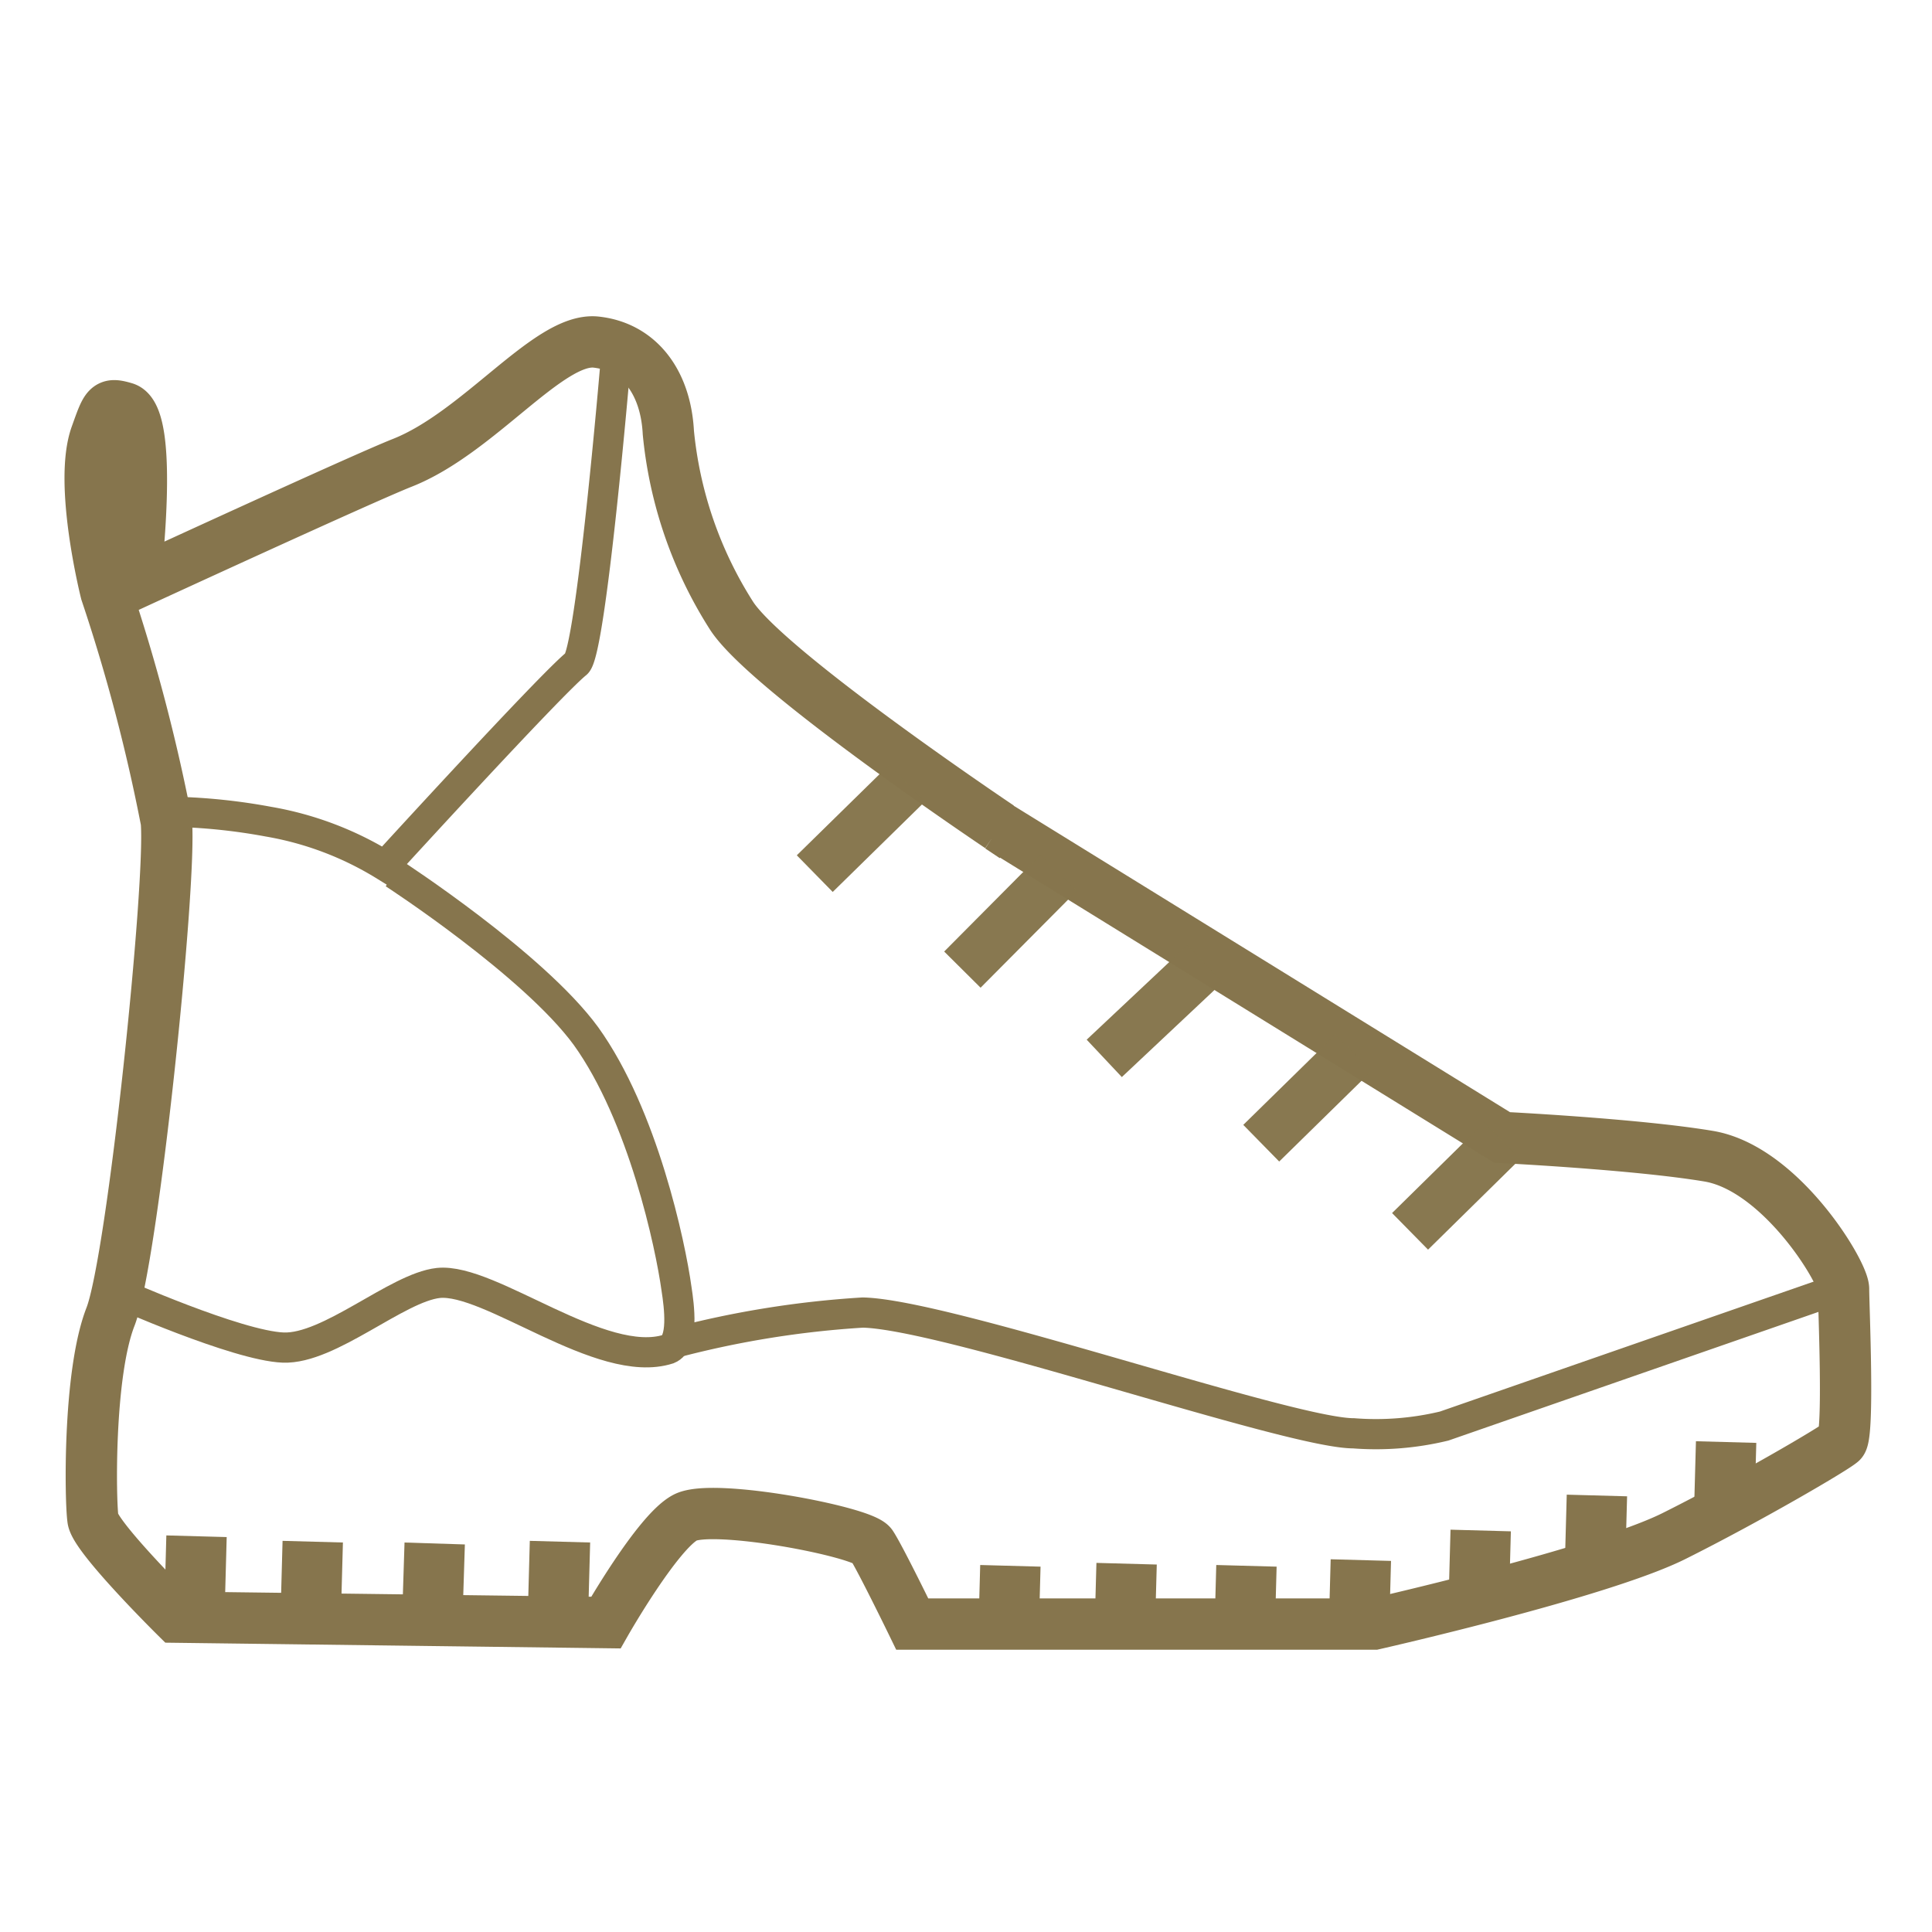 <svg id="Ebene_1" data-name="Ebene 1" xmlns="http://www.w3.org/2000/svg" width="64" height="64" viewBox="0 0 64 64">
  <g>
    <path d="M33.11,27.39s-7.71-5.17-8.88-7a13.71,13.71,0,0,1-2.09-6.06c-.09-1.71-1-2.86-2.42-3-1.56-.13-3.86,3-6.39,4-1.32.52-8.87,4-8.87,4s.68-5.53-.33-5.82c-.58-.17-.6-.08-.95.9-.58,1.6.33,5.21.33,5.21a59.44,59.44,0,0,1,2,7.59c.18,2-1.11,14.51-1.85,16.41s-.67,6.1-.58,6.71,2.75,3.24,2.75,3.24l14.24.18s1.71-3,2.63-3.48,5.88.47,6.17.91,1.35,2.62,1.35,2.62h15.3s7.5-1.7,9.94-2.92S60.74,48,61,47.77s.07-4.52.07-5.07-2.08-4-4.47-4.4-6.84-.62-6.84-.62L33.11,27.4l.48.32" style="fill: none;stroke: #86754d;stroke-miterlimit: 10;stroke-width: 1.7px"/>
    <line x1="3.51" y1="19.74" x2="8.22" y2="17.57" style="fill: none;stroke: #86754d;stroke-miterlimit: 10"/>
    <path d="M20.38,12.14s-.8,9.43-1.28,9.84c-.88.71-6.35,6.7-6.35,6.7A10.8,10.8,0,0,0,8.9,27.22a19.62,19.62,0,0,0-4-.33" style="fill: none;stroke: #86754d;stroke-miterlimit: 10"/>
    <path d="M13.05,28.94s4.62,3,6.36,5.38c1.89,2.63,2.8,6.92,3,8.37.09.58.25,1.79-.27,2-2.22.71-5.91-2.37-7.62-2.19-1.37.15-3.61,2.2-5.14,2.14s-5.5-1.83-5.5-1.83" style="fill: none;stroke: #86754d;stroke-miterlimit: 10"/>
    <path d="M22.36,44.48a32.08,32.08,0,0,1,6.22-1c2.81.06,14.12,4,16.26,4a9.63,9.63,0,0,0,3-.24l13-4.52" style="fill: none;stroke: #86754d;stroke-miterlimit: 10"/>
    <line x1="30.04" y1="25.95" x2="26.99" y2="28.94" style="fill: none;stroke: #86754d;stroke-miterlimit: 10;stroke-width: 1.7px;opacity: 0.98"/>
    <line x1="35.07" y1="28.91" x2="31.88" y2="32.12" style="fill: none;stroke: #86754d;stroke-miterlimit: 10;stroke-width: 1.7px;opacity: 0.98"/>
    <line x1="39.92" y1="31.92" x2="36.58" y2="35.06" style="fill: none;stroke: #86754d;stroke-miterlimit: 10;stroke-width: 1.7px;opacity: 0.98"/>
    <line x1="44.84" y1="34.87" x2="41.78" y2="37.87" style="fill: none;stroke: #86754d;stroke-miterlimit: 10;stroke-width: 1.7px;opacity: 0.98"/>
    <line x1="49.76" y1="37.79" x2="46.71" y2="40.79" style="fill: none;stroke: #86754d;stroke-miterlimit: 10;stroke-width: 1.7px;opacity: 0.98"/>
    <line x1="10.36" y1="51.07" x2="10.3" y2="53.27" style="fill: none;stroke: #86754d;stroke-miterlimit: 10;stroke-width: 2px"/>
    <line x1="6.51" y1="50.89" x2="6.45" y2="53.09" style="fill: none;stroke: #86754d;stroke-miterlimit: 10;stroke-width: 2px"/>
    <line x1="14.4" y1="51.13" x2="14.33" y2="53.33" style="fill: none;stroke: #86754d;stroke-miterlimit: 10;stroke-width: 2px"/>
    <line x1="18.55" y1="51.07" x2="18.49" y2="53.27" style="fill: none;stroke: #86754d;stroke-miterlimit: 10;stroke-width: 2px"/>
    <line x1="33.47" y1="51.87" x2="33.41" y2="54.07" style="fill: none;stroke: #86754d;stroke-miterlimit: 10;stroke-width: 2px"/>
    <line x1="37.32" y1="51.8" x2="37.26" y2="54" style="fill: none;stroke: #86754d;stroke-miterlimit: 10;stroke-width: 2px"/>
    <line x1="41.29" y1="51.87" x2="41.23" y2="54.07" style="fill: none;stroke: #86754d;stroke-miterlimit: 10;stroke-width: 2px"/>
    <line x1="45.08" y1="51.68" x2="45.02" y2="53.88" style="fill: none;stroke: #86754d;stroke-miterlimit: 10;stroke-width: 2px"/>
    <line x1="49.05" y1="50.7" x2="48.99" y2="52.9" style="fill: none;stroke: #86754d;stroke-miterlimit: 10;stroke-width: 2px"/>
    <line x1="52.9" y1="49.54" x2="52.84" y2="51.74" style="fill: none;stroke: #86754d;stroke-miterlimit: 10;stroke-width: 2px"/>
    <line x1="57.18" y1="47.77" x2="57.12" y2="49.97" style="fill: none;stroke: #86754d;stroke-miterlimit: 10;stroke-width: 2px"/>
  </g>
</svg>
